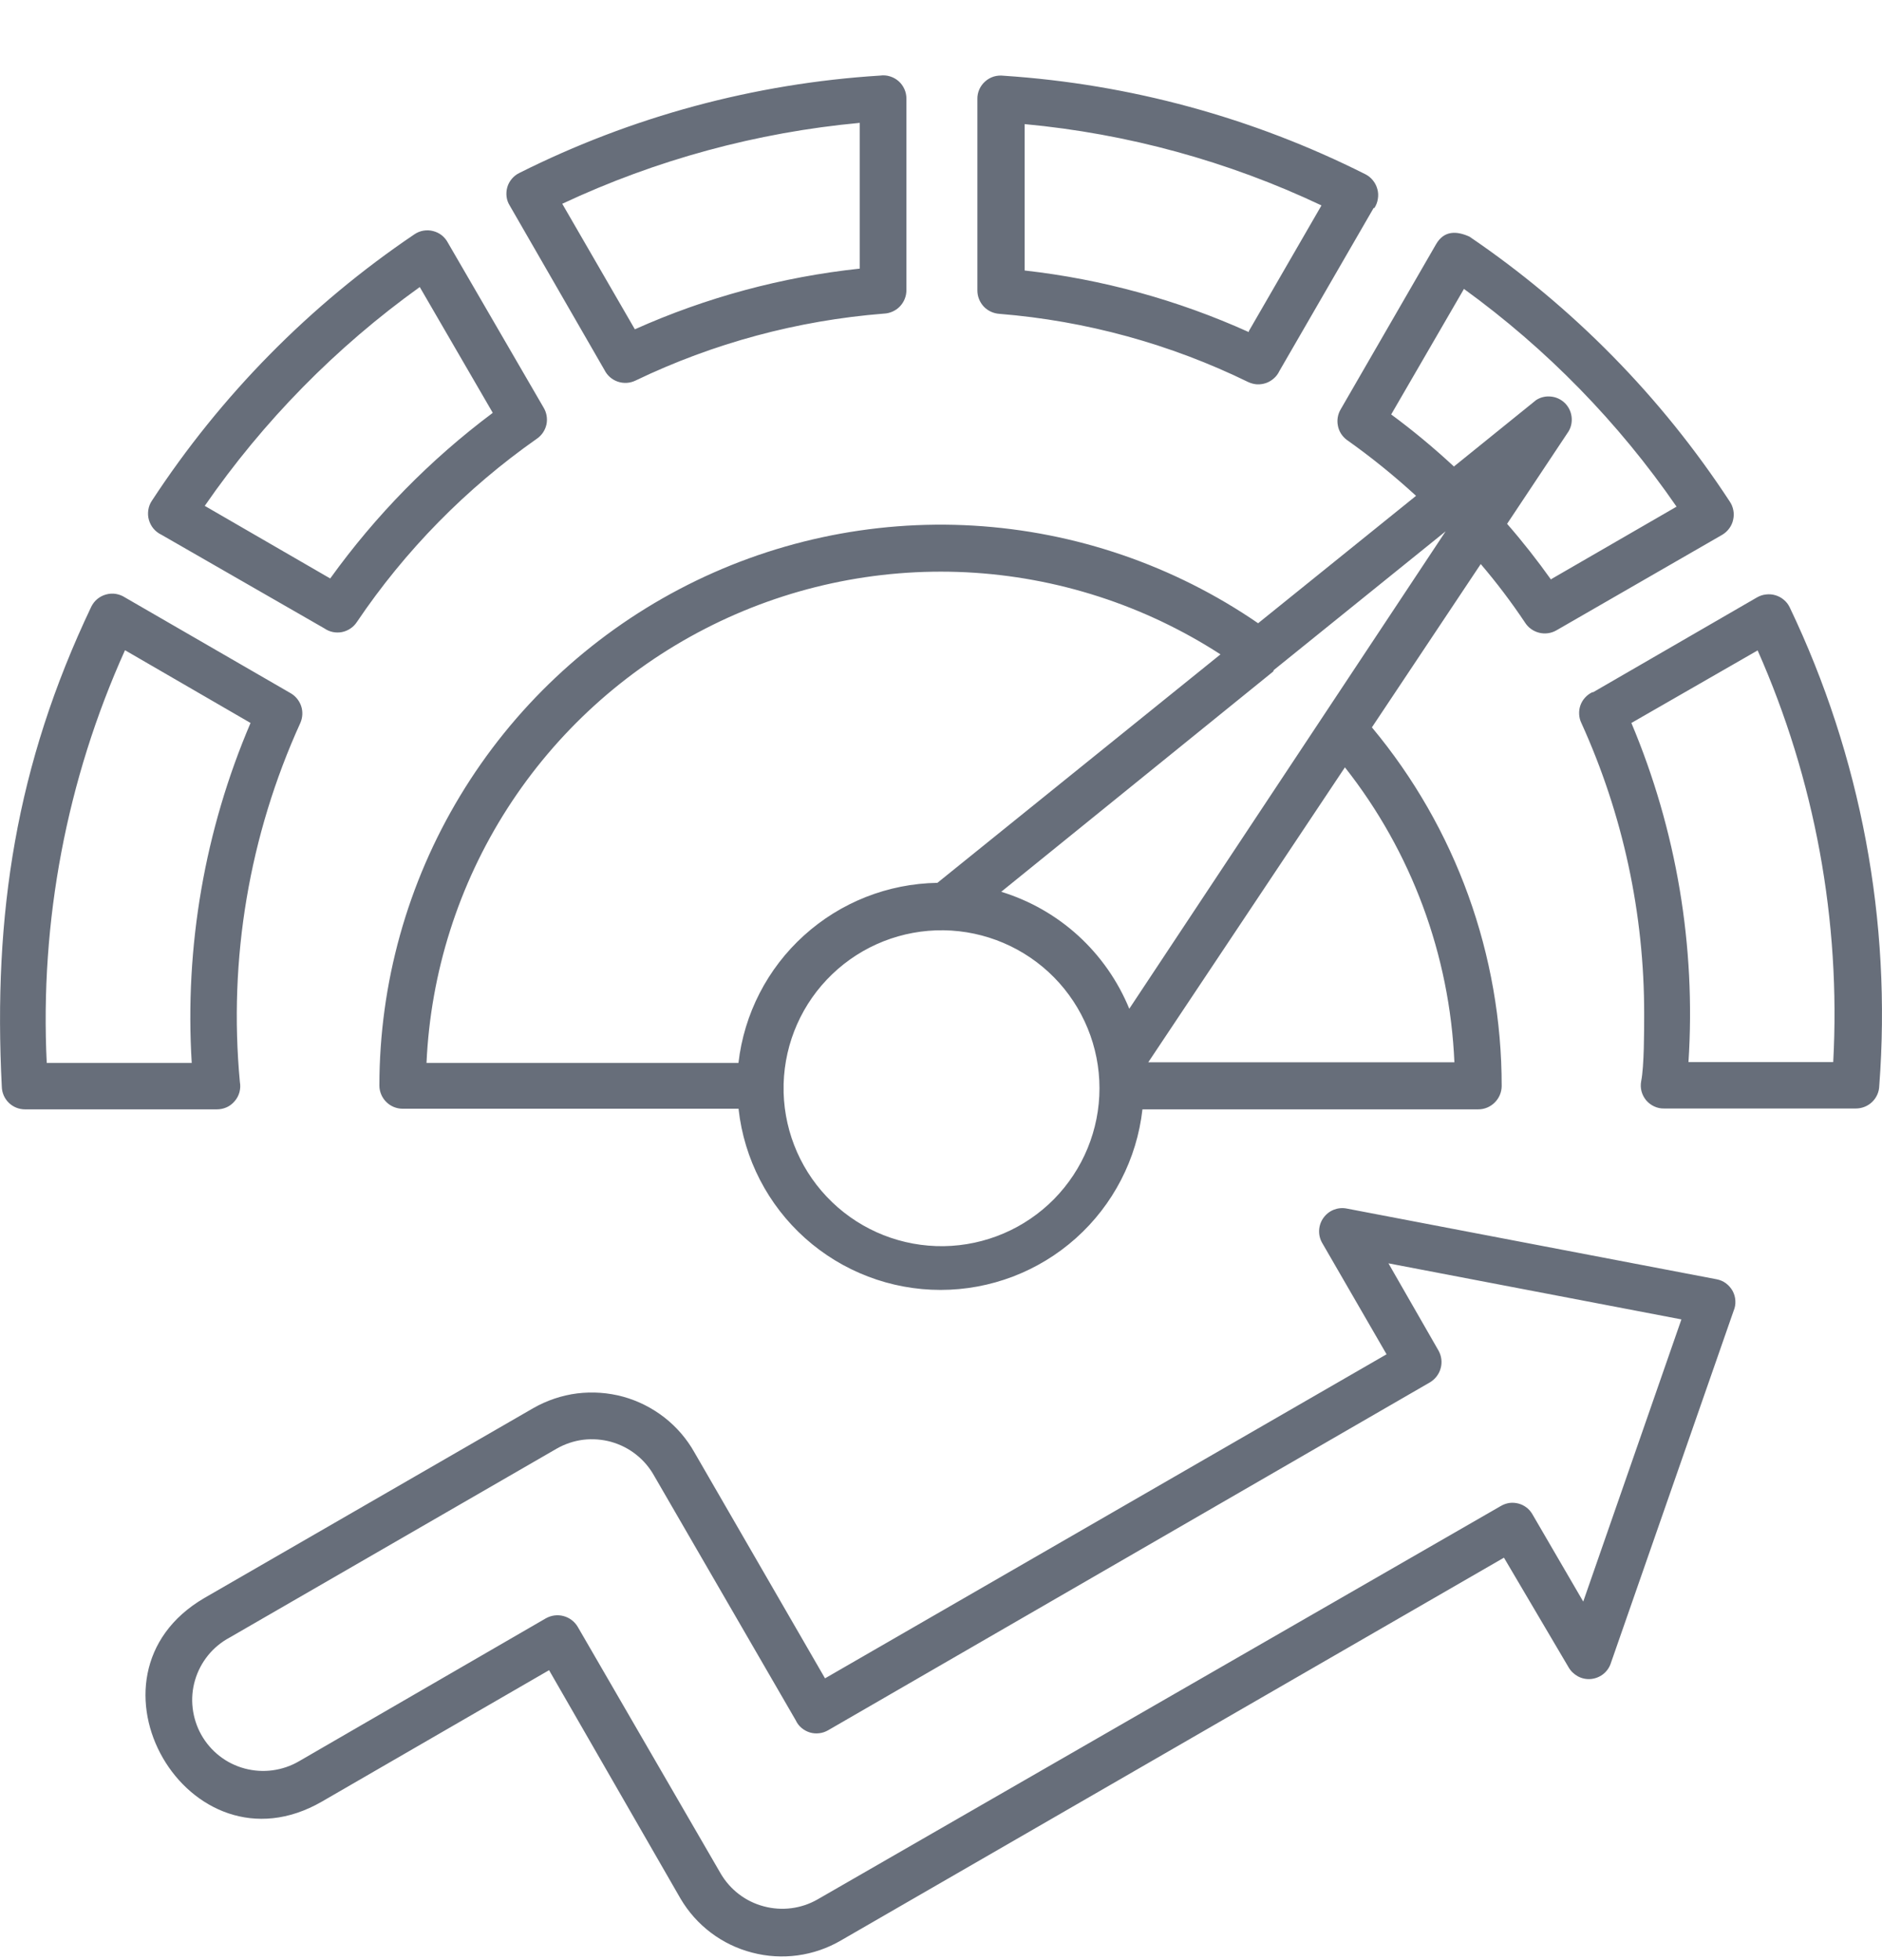 <svg width="24" height="25" viewBox="0 0 24 25" fill="none" xmlns="http://www.w3.org/2000/svg">
<path fill-rule="evenodd" clip-rule="evenodd" d="M6.962 20.64C7.031 20.602 7.111 20.591 7.187 20.612C7.263 20.632 7.328 20.682 7.368 20.75L9.19 23.895C9.311 24.102 9.508 24.253 9.74 24.314C9.971 24.376 10.217 24.345 10.425 24.226L19.139 19.208C19.173 19.188 19.21 19.175 19.249 19.169C19.288 19.164 19.327 19.167 19.365 19.177C19.403 19.187 19.438 19.205 19.469 19.229C19.5 19.253 19.525 19.283 19.544 19.317L20.19 20.427L21.442 16.828L17.706 16.113L18.344 17.225C18.383 17.294 18.393 17.375 18.372 17.451C18.352 17.526 18.302 17.591 18.235 17.631L10.561 22.068C10.526 22.088 10.487 22.102 10.447 22.106C10.407 22.111 10.366 22.108 10.327 22.096C10.288 22.084 10.252 22.064 10.221 22.038C10.19 22.012 10.165 21.979 10.148 21.942L8.344 18.826C8.286 18.721 8.208 18.628 8.113 18.553C8.019 18.478 7.91 18.423 7.794 18.39C7.678 18.358 7.557 18.349 7.438 18.363C7.318 18.378 7.203 18.417 7.098 18.477L2.928 20.886C2.822 20.943 2.728 21.02 2.653 21.113C2.577 21.207 2.521 21.314 2.487 21.43C2.453 21.546 2.443 21.666 2.457 21.786C2.471 21.905 2.508 22.021 2.567 22.126C2.626 22.231 2.705 22.323 2.8 22.397C2.895 22.471 3.004 22.525 3.12 22.556C3.236 22.587 3.357 22.595 3.476 22.579C3.595 22.563 3.71 22.524 3.814 22.463L6.962 20.64ZM5.439 13.557H9.417C9.489 12.931 9.786 12.353 10.253 11.931C10.72 11.508 11.324 11.27 11.954 11.26L15.564 8.346C14.594 7.718 13.476 7.357 12.322 7.299C11.168 7.242 10.019 7.49 8.992 8.019C7.965 8.547 7.095 9.338 6.471 10.31C5.847 11.283 5.491 12.403 5.439 13.557ZM9.993 13.824C10.008 13.294 10.23 12.792 10.612 12.426C10.994 12.059 11.505 11.858 12.035 11.865C12.564 11.873 13.069 12.088 13.441 12.465C13.812 12.842 14.021 13.35 14.021 13.88C14.021 14.409 13.812 14.917 13.441 15.294C13.069 15.671 12.564 15.886 12.035 15.894C11.505 15.901 10.994 15.7 10.612 15.333C10.23 14.967 10.008 14.465 9.993 13.936V13.824ZM9.419 14.141H5.135C5.056 14.141 4.981 14.11 4.925 14.054C4.87 13.999 4.838 13.923 4.838 13.845C4.839 12.542 5.195 11.263 5.869 10.148C6.543 9.032 7.509 8.122 8.662 7.515C9.815 6.908 11.112 6.628 12.413 6.704C13.714 6.781 14.97 7.211 16.044 7.949L18.058 6.324C17.778 6.067 17.483 5.828 17.173 5.609C17.114 5.564 17.074 5.5 17.061 5.428C17.047 5.356 17.06 5.282 17.098 5.219L18.312 3.117C18.416 2.935 18.579 2.946 18.739 3.018C20.057 3.914 21.185 5.062 22.058 6.396C22.081 6.429 22.096 6.467 22.104 6.507C22.112 6.547 22.111 6.588 22.102 6.628C22.094 6.668 22.077 6.705 22.053 6.738C22.029 6.771 21.999 6.799 21.964 6.82L19.849 8.039C19.782 8.078 19.702 8.089 19.627 8.07C19.552 8.051 19.487 8.004 19.446 7.938C19.273 7.679 19.085 7.431 18.883 7.194L17.495 9.277C18.566 10.562 19.151 12.181 19.15 13.853C19.149 13.932 19.117 14.007 19.061 14.062C19.005 14.118 18.93 14.149 18.851 14.149H14.569C14.498 14.782 14.196 15.367 13.721 15.792C13.246 16.217 12.631 16.452 11.994 16.452C11.357 16.452 10.742 16.217 10.267 15.792C9.792 15.367 9.49 14.782 9.419 14.149V14.141ZM14.643 13.549L17.151 9.787C18 10.863 18.488 12.18 18.547 13.549H14.643ZM16.244 8.546L18.435 6.777L14.401 12.866C14.256 12.512 14.034 12.194 13.752 11.936C13.47 11.678 13.133 11.486 12.768 11.374L16.236 8.565L16.244 8.546ZM19.779 7.388L21.38 6.462C20.641 5.389 19.724 4.45 18.669 3.685L17.741 5.286C18.02 5.492 18.287 5.714 18.541 5.95L19.59 5.102C19.646 5.066 19.712 5.051 19.778 5.058C19.844 5.064 19.906 5.093 19.954 5.139C20.002 5.186 20.032 5.246 20.041 5.312C20.05 5.378 20.037 5.445 20.003 5.502L19.219 6.681C19.419 6.91 19.606 7.149 19.782 7.396L19.779 7.388ZM22.415 8.295L20.804 9.221C21.379 10.587 21.628 12.068 21.532 13.546H23.378C23.475 11.743 23.144 9.943 22.413 8.293L22.415 8.295ZM20.305 8.829C20.27 8.846 20.239 8.869 20.213 8.898C20.187 8.926 20.167 8.96 20.154 8.996C20.141 9.033 20.136 9.071 20.138 9.11C20.14 9.149 20.149 9.186 20.166 9.221C20.696 10.387 20.969 11.654 20.967 12.935C20.967 13.149 20.967 13.602 20.929 13.789C20.921 13.832 20.922 13.876 20.933 13.918C20.944 13.96 20.964 13.999 20.992 14.033C21.02 14.066 21.055 14.093 21.094 14.111C21.134 14.13 21.177 14.139 21.22 14.138H23.667C23.744 14.138 23.819 14.108 23.874 14.055C23.93 14.001 23.963 13.928 23.965 13.85C24.125 11.751 23.731 9.646 22.823 7.746C22.805 7.709 22.78 7.676 22.748 7.65C22.717 7.623 22.681 7.604 22.641 7.592C22.602 7.58 22.561 7.577 22.52 7.582C22.479 7.586 22.44 7.6 22.405 7.62L20.316 8.829H20.305ZM15.927 4.221L16.852 2.62C15.661 2.056 14.379 1.705 13.067 1.583V3.45C14.054 3.561 15.018 3.826 15.924 4.235L15.927 4.221ZM17.527 2.653C17.55 2.617 17.565 2.578 17.571 2.536C17.578 2.495 17.576 2.453 17.565 2.413C17.554 2.372 17.535 2.334 17.509 2.302C17.483 2.269 17.45 2.242 17.413 2.223C15.975 1.499 14.406 1.072 12.8 0.966C12.758 0.961 12.715 0.964 12.674 0.976C12.633 0.989 12.596 1.009 12.564 1.038C12.532 1.066 12.507 1.1 12.489 1.139C12.472 1.178 12.463 1.22 12.464 1.262V3.706C12.464 3.782 12.494 3.855 12.546 3.911C12.599 3.966 12.67 3.998 12.746 4.003C13.848 4.092 14.923 4.387 15.916 4.872C15.952 4.889 15.99 4.899 16.029 4.902C16.069 4.904 16.108 4.898 16.146 4.885C16.183 4.872 16.217 4.851 16.246 4.825C16.276 4.799 16.299 4.767 16.316 4.731L17.517 2.653H17.527ZM11.559 3.701V1.26C11.559 1.217 11.551 1.175 11.533 1.136C11.516 1.098 11.491 1.063 11.459 1.035C11.427 1.007 11.389 0.986 11.349 0.974C11.308 0.961 11.265 0.958 11.223 0.964C9.621 1.064 8.055 1.487 6.621 2.207C6.584 2.225 6.552 2.251 6.526 2.282C6.5 2.313 6.48 2.349 6.469 2.389C6.458 2.428 6.455 2.469 6.46 2.509C6.465 2.55 6.479 2.588 6.501 2.623L7.709 4.72C7.744 4.79 7.805 4.843 7.879 4.868C7.953 4.893 8.034 4.888 8.104 4.854C9.098 4.376 10.172 4.087 11.271 4C11.348 3.997 11.422 3.964 11.475 3.909C11.529 3.853 11.559 3.778 11.559 3.701ZM10.964 3.434V1.567C9.649 1.689 8.366 2.038 7.17 2.599L8.096 4.2C9.005 3.793 9.973 3.532 10.964 3.426V3.434ZM6.282 5.267C5.488 5.861 4.79 6.573 4.211 7.378L2.611 6.452C3.358 5.371 4.286 4.427 5.353 3.661L6.282 5.262V5.267ZM5.713 3.098L6.93 5.195C6.97 5.26 6.984 5.337 6.969 5.412C6.953 5.486 6.91 5.552 6.847 5.595C5.945 6.228 5.166 7.021 4.55 7.935C4.528 7.968 4.5 7.996 4.468 8.017C4.435 8.039 4.399 8.054 4.36 8.062C4.322 8.069 4.282 8.069 4.244 8.061C4.205 8.053 4.169 8.037 4.137 8.015L2.058 6.82C2.02 6.802 1.986 6.776 1.958 6.743C1.931 6.711 1.911 6.673 1.899 6.632C1.887 6.591 1.885 6.548 1.891 6.506C1.897 6.464 1.912 6.423 1.936 6.388C2.815 5.043 3.953 3.888 5.284 2.989C5.319 2.965 5.358 2.949 5.399 2.942C5.44 2.935 5.483 2.936 5.523 2.947C5.564 2.957 5.602 2.976 5.635 3.002C5.667 3.028 5.694 3.061 5.713 3.098ZM3.195 9.221L1.594 8.293C0.85 9.944 0.508 11.748 0.596 13.557H2.445C2.354 12.073 2.611 10.588 3.195 9.221ZM1.594 7.62C1.559 7.597 1.519 7.582 1.478 7.575C1.436 7.568 1.393 7.571 1.353 7.582C1.312 7.593 1.274 7.613 1.242 7.639C1.209 7.666 1.183 7.7 1.164 7.738C0.204 9.755 -0.089 11.662 0.023 13.861C0.025 13.938 0.057 14.011 0.112 14.065C0.167 14.119 0.242 14.149 0.319 14.149H2.765C2.809 14.149 2.852 14.14 2.892 14.122C2.931 14.104 2.966 14.077 2.994 14.043C3.022 14.01 3.043 13.971 3.054 13.929C3.065 13.886 3.067 13.842 3.059 13.8C2.912 12.232 3.178 10.654 3.83 9.221C3.86 9.152 3.864 9.075 3.84 9.004C3.815 8.932 3.765 8.873 3.699 8.837L1.594 7.62ZM19.179 19.867L10.724 24.749C10.382 24.949 9.974 25.005 9.591 24.904C9.207 24.805 8.879 24.557 8.678 24.215L7.002 21.302L4.105 22.978C2.4 23.962 0.903 21.377 2.605 20.382L6.802 17.959C6.974 17.861 7.164 17.797 7.36 17.772C7.557 17.748 7.756 17.762 7.947 17.814C8.138 17.867 8.316 17.957 8.473 18.079C8.629 18.201 8.759 18.352 8.856 18.525L10.521 21.406L17.682 17.273L16.86 15.851C16.832 15.802 16.819 15.746 16.822 15.69C16.825 15.633 16.844 15.579 16.877 15.533C16.91 15.487 16.955 15.451 17.007 15.43C17.06 15.409 17.117 15.403 17.173 15.414L21.89 16.316C21.933 16.324 21.974 16.341 22.009 16.367C22.044 16.393 22.074 16.427 22.095 16.465C22.116 16.504 22.128 16.546 22.13 16.59C22.133 16.634 22.125 16.678 22.108 16.718L20.537 21.227C20.517 21.279 20.482 21.325 20.437 21.358C20.392 21.391 20.338 21.411 20.282 21.415C20.226 21.419 20.17 21.407 20.121 21.38C20.072 21.353 20.031 21.314 20.003 21.265L19.179 19.867Z" fill="#676E7A"/>
</svg>
